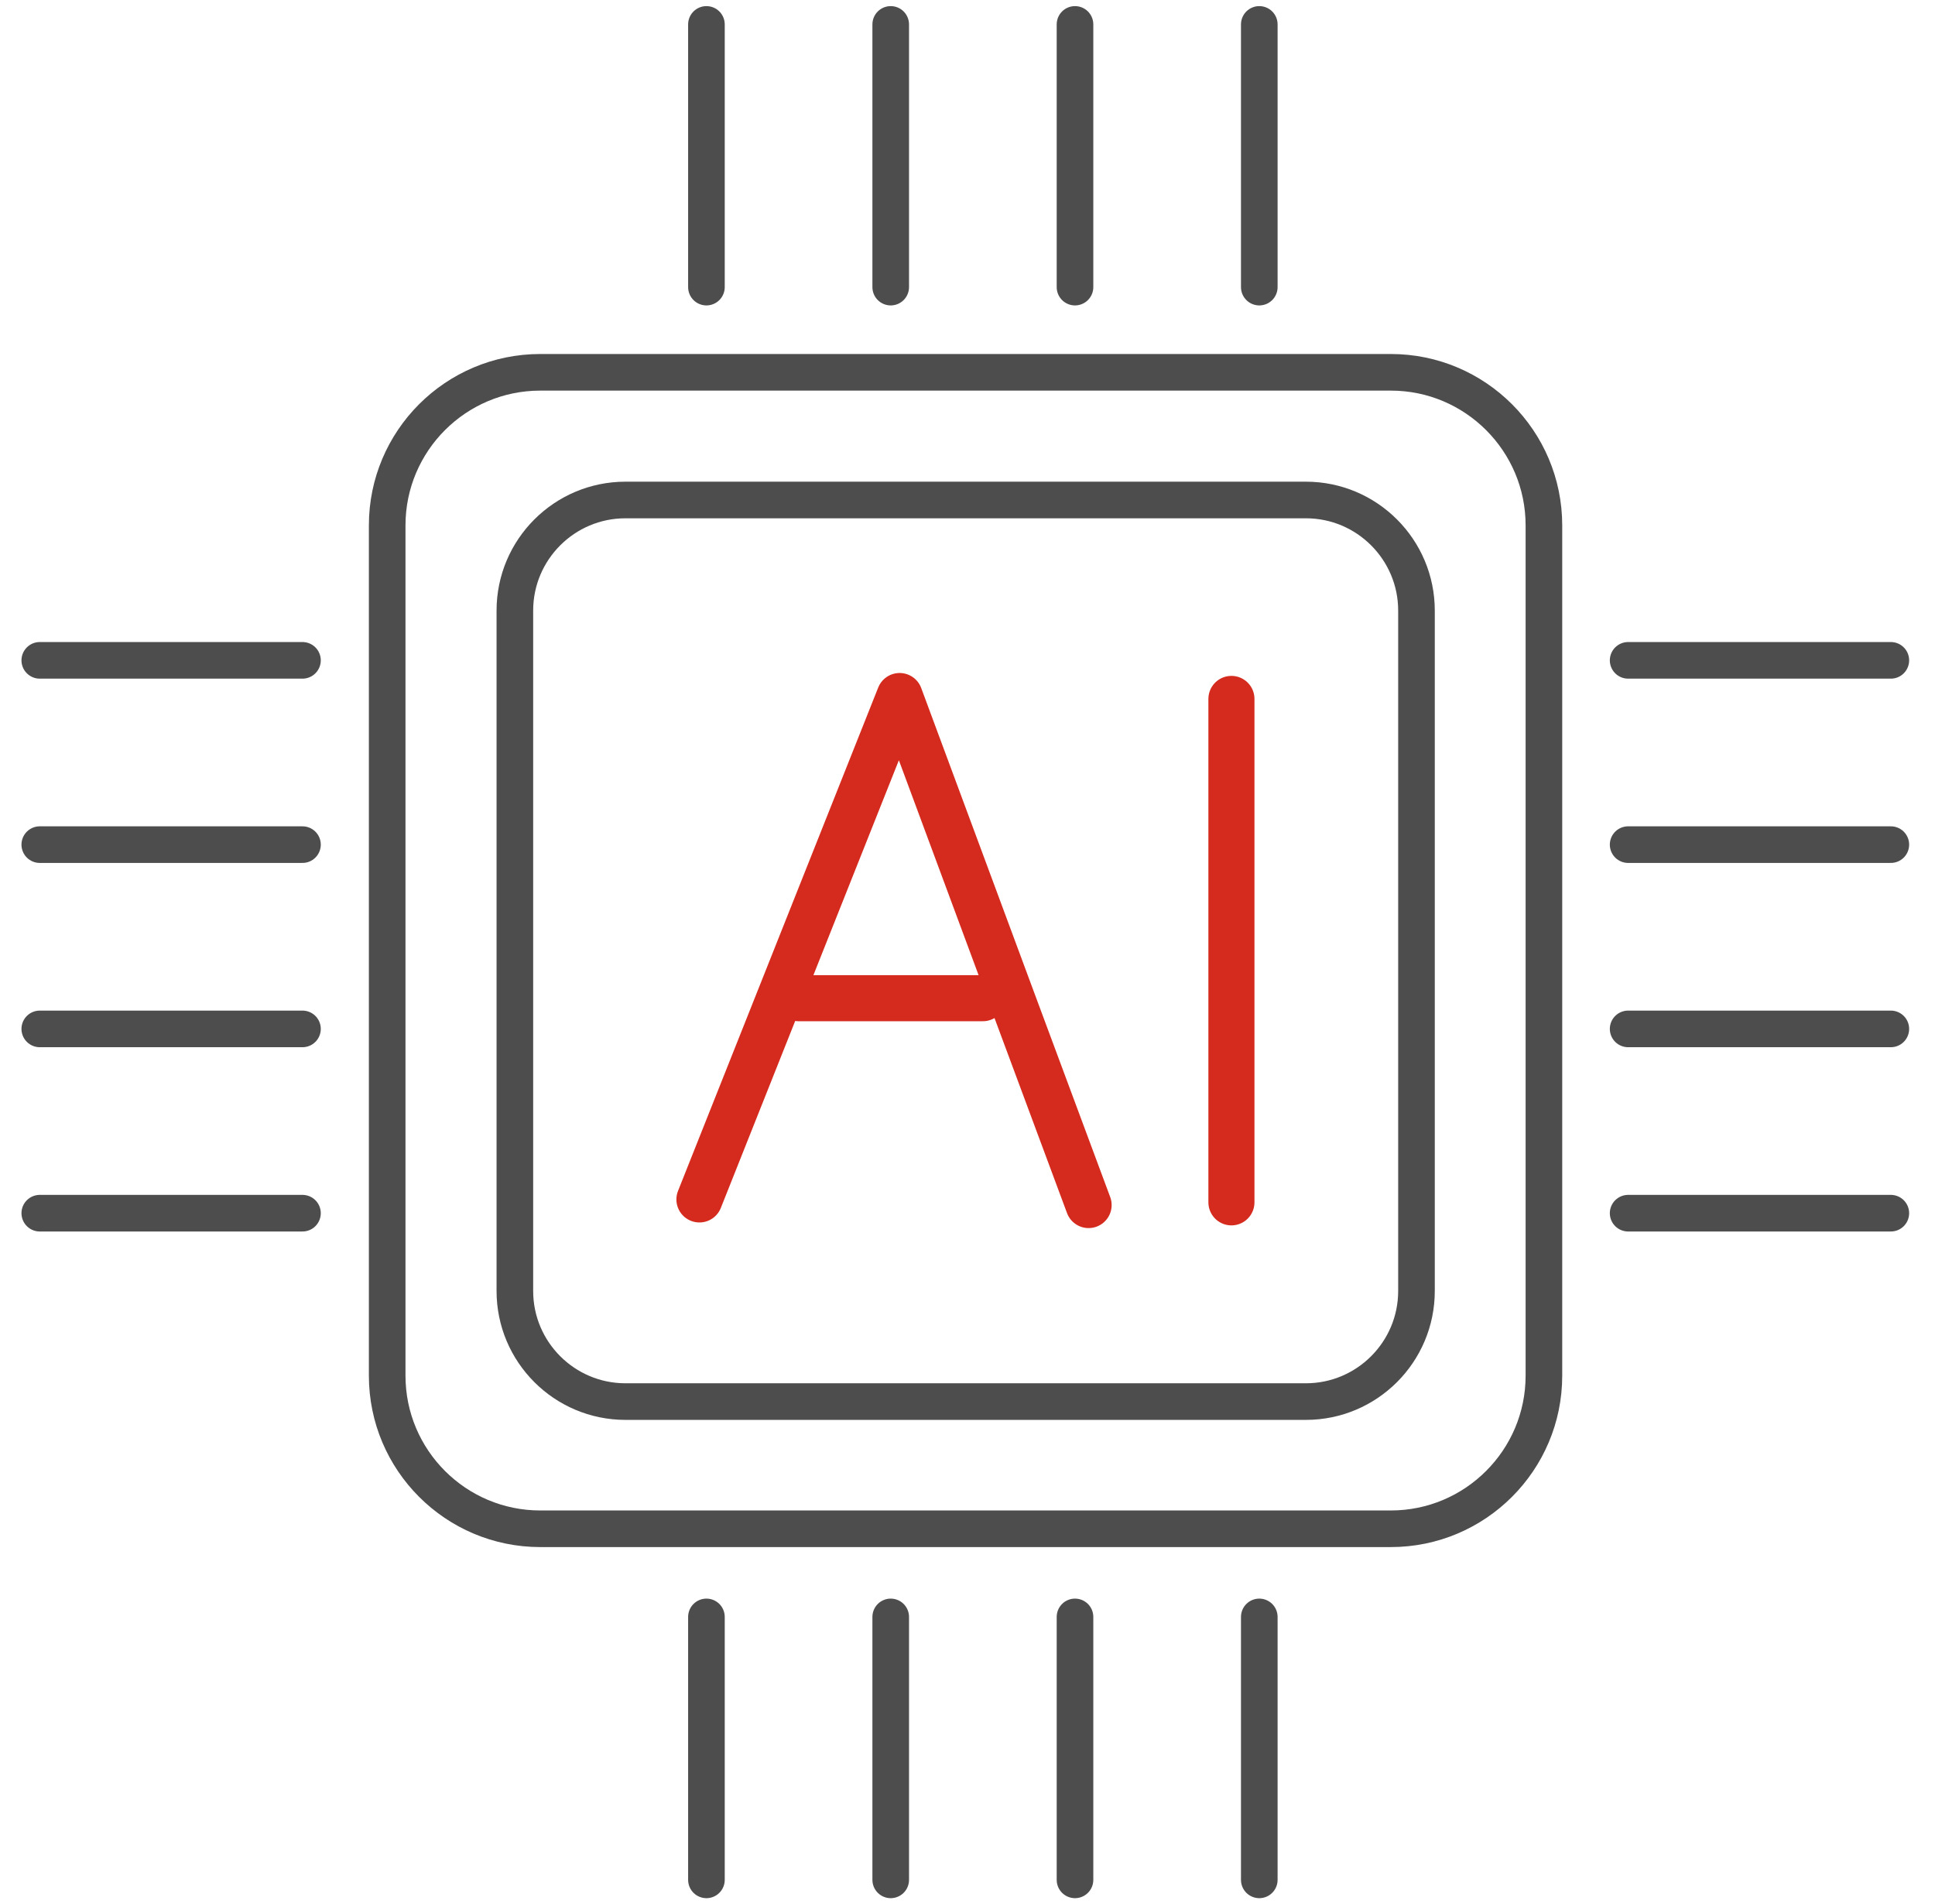 <svg width="63" height="62" viewBox="0 0 63 62" fill="none" xmlns="http://www.w3.org/2000/svg">
<path d="M42.509 16.279H20.364C18.377 16.279 16.763 17.893 16.763 19.88V42.033C16.763 44.02 18.377 45.634 20.364 45.634H42.517C44.504 45.634 46.118 44.02 46.118 42.033V19.88C46.118 17.893 44.504 16.279 42.517 16.279H42.509Z" stroke="#4D4D4D" stroke-width="1.192" stroke-linecap="round" stroke-linejoin="round"/>
<path d="M45.283 12.122H17.59C14.839 12.122 12.606 14.355 12.606 17.106V44.791C12.606 47.541 14.839 49.775 17.59 49.775H45.283C48.033 49.775 50.267 47.541 50.267 44.791V17.106C50.267 14.355 48.033 12.122 45.283 12.122Z" stroke="#4D4D4D" stroke-width="1.192" stroke-linecap="round" stroke-linejoin="round"/>
<path d="M1.295 21.5H9.848" stroke="#4D4D4D" stroke-width="1.192" stroke-linecap="round" stroke-linejoin="round"/>
<path d="M1.295 27.5H9.848" stroke="#4D4D4D" stroke-width="1.192" stroke-linecap="round" stroke-linejoin="round"/>
<path d="M1.295 33.5H9.848" stroke="#4D4D4D" stroke-width="1.192" stroke-linecap="round" stroke-linejoin="round"/>
<path d="M1.295 39.5H9.848" stroke="#4D4D4D" stroke-width="1.192" stroke-linecap="round" stroke-linejoin="round"/>
<path d="M53.009 21.5H61.562" stroke="#4D4D4D" stroke-width="1.192" stroke-linecap="round" stroke-linejoin="round"/>
<path d="M53.009 27.5H61.562" stroke="#4D4D4D" stroke-width="1.192" stroke-linecap="round" stroke-linejoin="round"/>
<path d="M53.009 33.5H61.562" stroke="#4D4D4D" stroke-width="1.192" stroke-linecap="round" stroke-linejoin="round"/>
<path d="M53.009 39.5H61.562" stroke="#4D4D4D" stroke-width="1.192" stroke-linecap="round" stroke-linejoin="round"/>
<path d="M23 9.348V0.795" stroke="#4D4D4D" stroke-width="1.192" stroke-linecap="round" stroke-linejoin="round"/>
<path d="M29 9.348V0.795" stroke="#4D4D4D" stroke-width="1.192" stroke-linecap="round" stroke-linejoin="round"/>
<path d="M35 9.348V0.795" stroke="#4D4D4D" stroke-width="1.192" stroke-linecap="round" stroke-linejoin="round"/>
<path d="M41 9.348V0.795" stroke="#4D4D4D" stroke-width="1.192" stroke-linecap="round" stroke-linejoin="round"/>
<path d="M23 61.206V52.645" stroke="#4D4D4D" stroke-width="1.192" stroke-linecap="round" stroke-linejoin="round"/>
<path d="M29 61.206V52.645" stroke="#4D4D4D" stroke-width="1.192" stroke-linecap="round" stroke-linejoin="round"/>
<path d="M35 61.206V52.645" stroke="#4D4D4D" stroke-width="1.192" stroke-linecap="round" stroke-linejoin="round"/>
<path d="M41 61.206V52.645" stroke="#4D4D4D" stroke-width="1.192" stroke-linecap="round" stroke-linejoin="round"/>
<path d="M22.772 39.052L29.29 22.662L32.978 32.605L35.443 39.235" stroke="#D52B1E" stroke-width="1.5" stroke-linecap="round" stroke-linejoin="round"/>
<path d="M26 32.5L32 32.5" stroke="#D52B1E" stroke-width="1.5" stroke-linecap="round" stroke-linejoin="round"/>
<path d="M40.093 22.756V39.147" stroke="#D52B1E" stroke-width="1.5" stroke-linecap="round" stroke-linejoin="round"/>
</svg>
